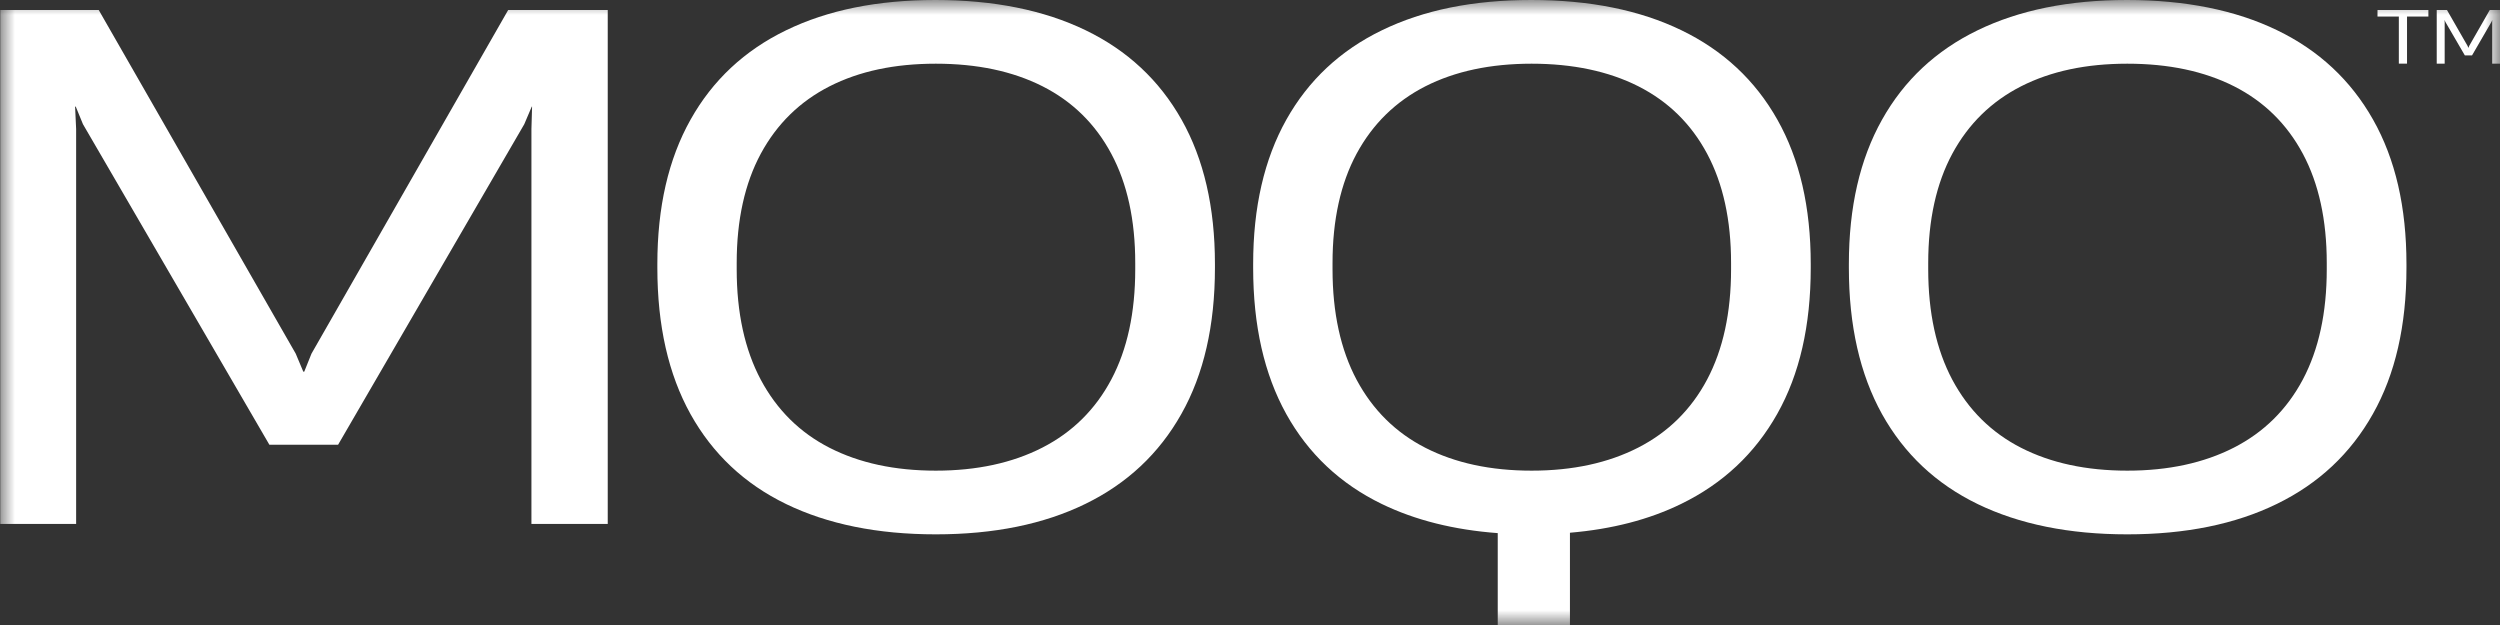 <svg width="84" height="21" viewBox="0 0 84 21" fill="none" xmlns="http://www.w3.org/2000/svg">
<rect x="0" y="0" width="84" height="21" fill="#333333" stroke="none"/>
<g clip-path="url(#clip0_1184_1291)">
<mask id="mask0_1184_1291" style="mask-type:luminance" maskUnits="userSpaceOnUse" x="0" y="0" width="85" height="21">
<path d="M84.005 0H0.005V21H84.005V0Z" fill="white"/>
</mask>
<g mask="url(#mask0_1184_1291)">
<path d="M80.601 0.556H79.884V0.336H81.594V0.556H80.876V2.138H80.601V0.556Z" fill="white"/>
<path d="M81.872 0.336H82.218L82.91 1.542L82.936 1.605H82.94L82.965 1.542L83.656 0.336H84.005V2.14H83.738V0.754L83.74 0.675H83.739L83.712 0.737L83.06 1.862H82.819L82.165 0.737L82.139 0.675H82.137L82.141 0.754V2.14H81.874V0.336H81.872Z" fill="white"/>
<path d="M0.005 0.336H3.317L9.936 11.882L10.19 12.487H10.223L10.466 11.882L17.075 0.336H20.42V17.604H17.856V4.335L17.878 3.582H17.867L17.615 4.174L11.36 14.943H9.051L2.788 4.174L2.545 3.582H2.523L2.558 4.335V17.604H0.005V0.336Z" fill="white"/>
<path d="M26.414 16.936C25.015 16.258 23.945 15.249 23.201 13.914C22.458 12.575 22.087 10.939 22.087 8.998V8.871C22.087 6.964 22.457 5.349 23.201 4.023C23.944 2.696 25.015 1.695 26.414 1.017C27.813 0.338 29.485 0 31.431 0C33.378 0 35.075 0.338 36.478 1.017C37.879 1.694 38.954 2.696 39.702 4.023C40.449 5.349 40.822 6.964 40.822 8.871V8.998C40.822 10.939 40.447 12.573 39.695 13.907C38.946 15.24 37.87 16.248 36.471 16.93C35.072 17.613 33.398 17.954 31.442 17.954C29.486 17.954 27.811 17.613 26.413 16.936H26.414ZM35.023 15.04C36.031 14.524 36.804 13.761 37.34 12.751C37.877 11.738 38.144 10.505 38.144 9.046V8.837C38.144 7.396 37.877 6.17 37.34 5.167C36.804 4.164 36.034 3.409 35.03 2.9C34.025 2.392 32.83 2.14 31.443 2.14C30.055 2.14 28.875 2.392 27.874 2.9C26.875 3.409 26.105 4.163 25.564 5.162C25.025 6.162 24.753 7.388 24.753 8.837V9.046C24.753 10.512 25.025 11.749 25.564 12.762C26.105 13.773 26.875 14.536 27.874 15.046C28.875 15.557 30.065 15.814 31.443 15.814C32.821 15.814 34.016 15.555 35.023 15.04Z" fill="white"/>
<path d="M59.721 4.023C58.974 2.696 57.898 1.695 56.497 1.017C55.094 0.338 53.412 0 51.451 0C49.489 0 47.832 0.338 46.433 1.017C45.034 1.694 43.964 2.696 43.22 4.023C42.478 5.349 42.106 6.964 42.106 8.871V8.998C42.106 10.939 42.477 12.575 43.22 13.914C43.963 15.249 45.034 16.258 46.433 16.936C47.552 17.478 48.85 17.803 50.324 17.913V21H52.75V17.9C54.163 17.78 55.41 17.458 56.49 16.93C57.889 16.248 58.964 15.24 59.715 13.907C60.467 12.573 60.841 10.939 60.841 8.998V8.871C60.841 6.964 60.469 5.349 59.721 4.023ZM58.164 9.046C58.164 10.505 57.896 11.738 57.36 12.751C56.824 13.761 56.051 14.524 55.043 15.04C54.035 15.555 52.843 15.814 51.462 15.814C50.082 15.814 48.894 15.557 47.893 15.046C46.895 14.536 46.124 13.773 45.583 12.762C45.045 11.749 44.773 10.512 44.773 9.046V8.837C44.773 7.388 45.045 6.162 45.583 5.162C46.124 4.163 46.895 3.409 47.893 2.9C48.894 2.392 50.084 2.14 51.462 2.14C52.841 2.14 54.044 2.392 55.05 2.9C56.053 3.409 56.824 4.163 57.36 5.167C57.896 6.17 58.164 7.396 58.164 8.837V9.046Z" fill="white"/>
<path d="M66.449 16.936C65.05 16.258 63.98 15.249 63.236 13.914C62.494 12.575 62.122 10.939 62.122 8.998V8.871C62.122 6.964 62.492 5.349 63.236 4.023C63.979 2.696 65.05 1.695 66.449 1.017C67.848 0.338 69.52 0 71.467 0C73.413 0 75.111 0.338 76.513 1.017C77.914 1.694 78.989 2.696 79.737 4.023C80.486 5.349 80.857 6.964 80.857 8.871V8.998C80.857 10.939 80.482 12.573 79.73 13.907C78.981 15.24 77.905 16.248 76.506 16.93C75.107 17.613 73.433 17.954 71.477 17.954C69.521 17.954 67.847 17.613 66.448 16.936H66.449ZM75.059 15.04C76.067 14.524 76.839 13.761 77.376 12.751C77.912 11.738 78.179 10.505 78.179 9.046V8.837C78.179 7.396 77.912 6.17 77.376 5.167C76.839 4.164 76.069 3.409 75.066 2.9C74.06 2.392 72.865 2.14 71.478 2.14C70.091 2.14 68.91 2.392 67.909 2.9C66.91 3.409 66.14 4.163 65.599 5.162C65.061 6.162 64.788 7.388 64.788 8.837V9.046C64.788 10.512 65.061 11.749 65.599 12.762C66.14 13.773 66.91 14.536 67.909 15.046C68.91 15.557 70.1 15.814 71.478 15.814C72.856 15.814 74.051 15.555 75.059 15.04Z" fill="white"/>
</g>
</g>
<defs>
<clipPath id="clip0_1184_1291">
<rect width="84" height="21" fill="white" transform="translate(0.005)"/>
</clipPath>
</defs>
</svg>
